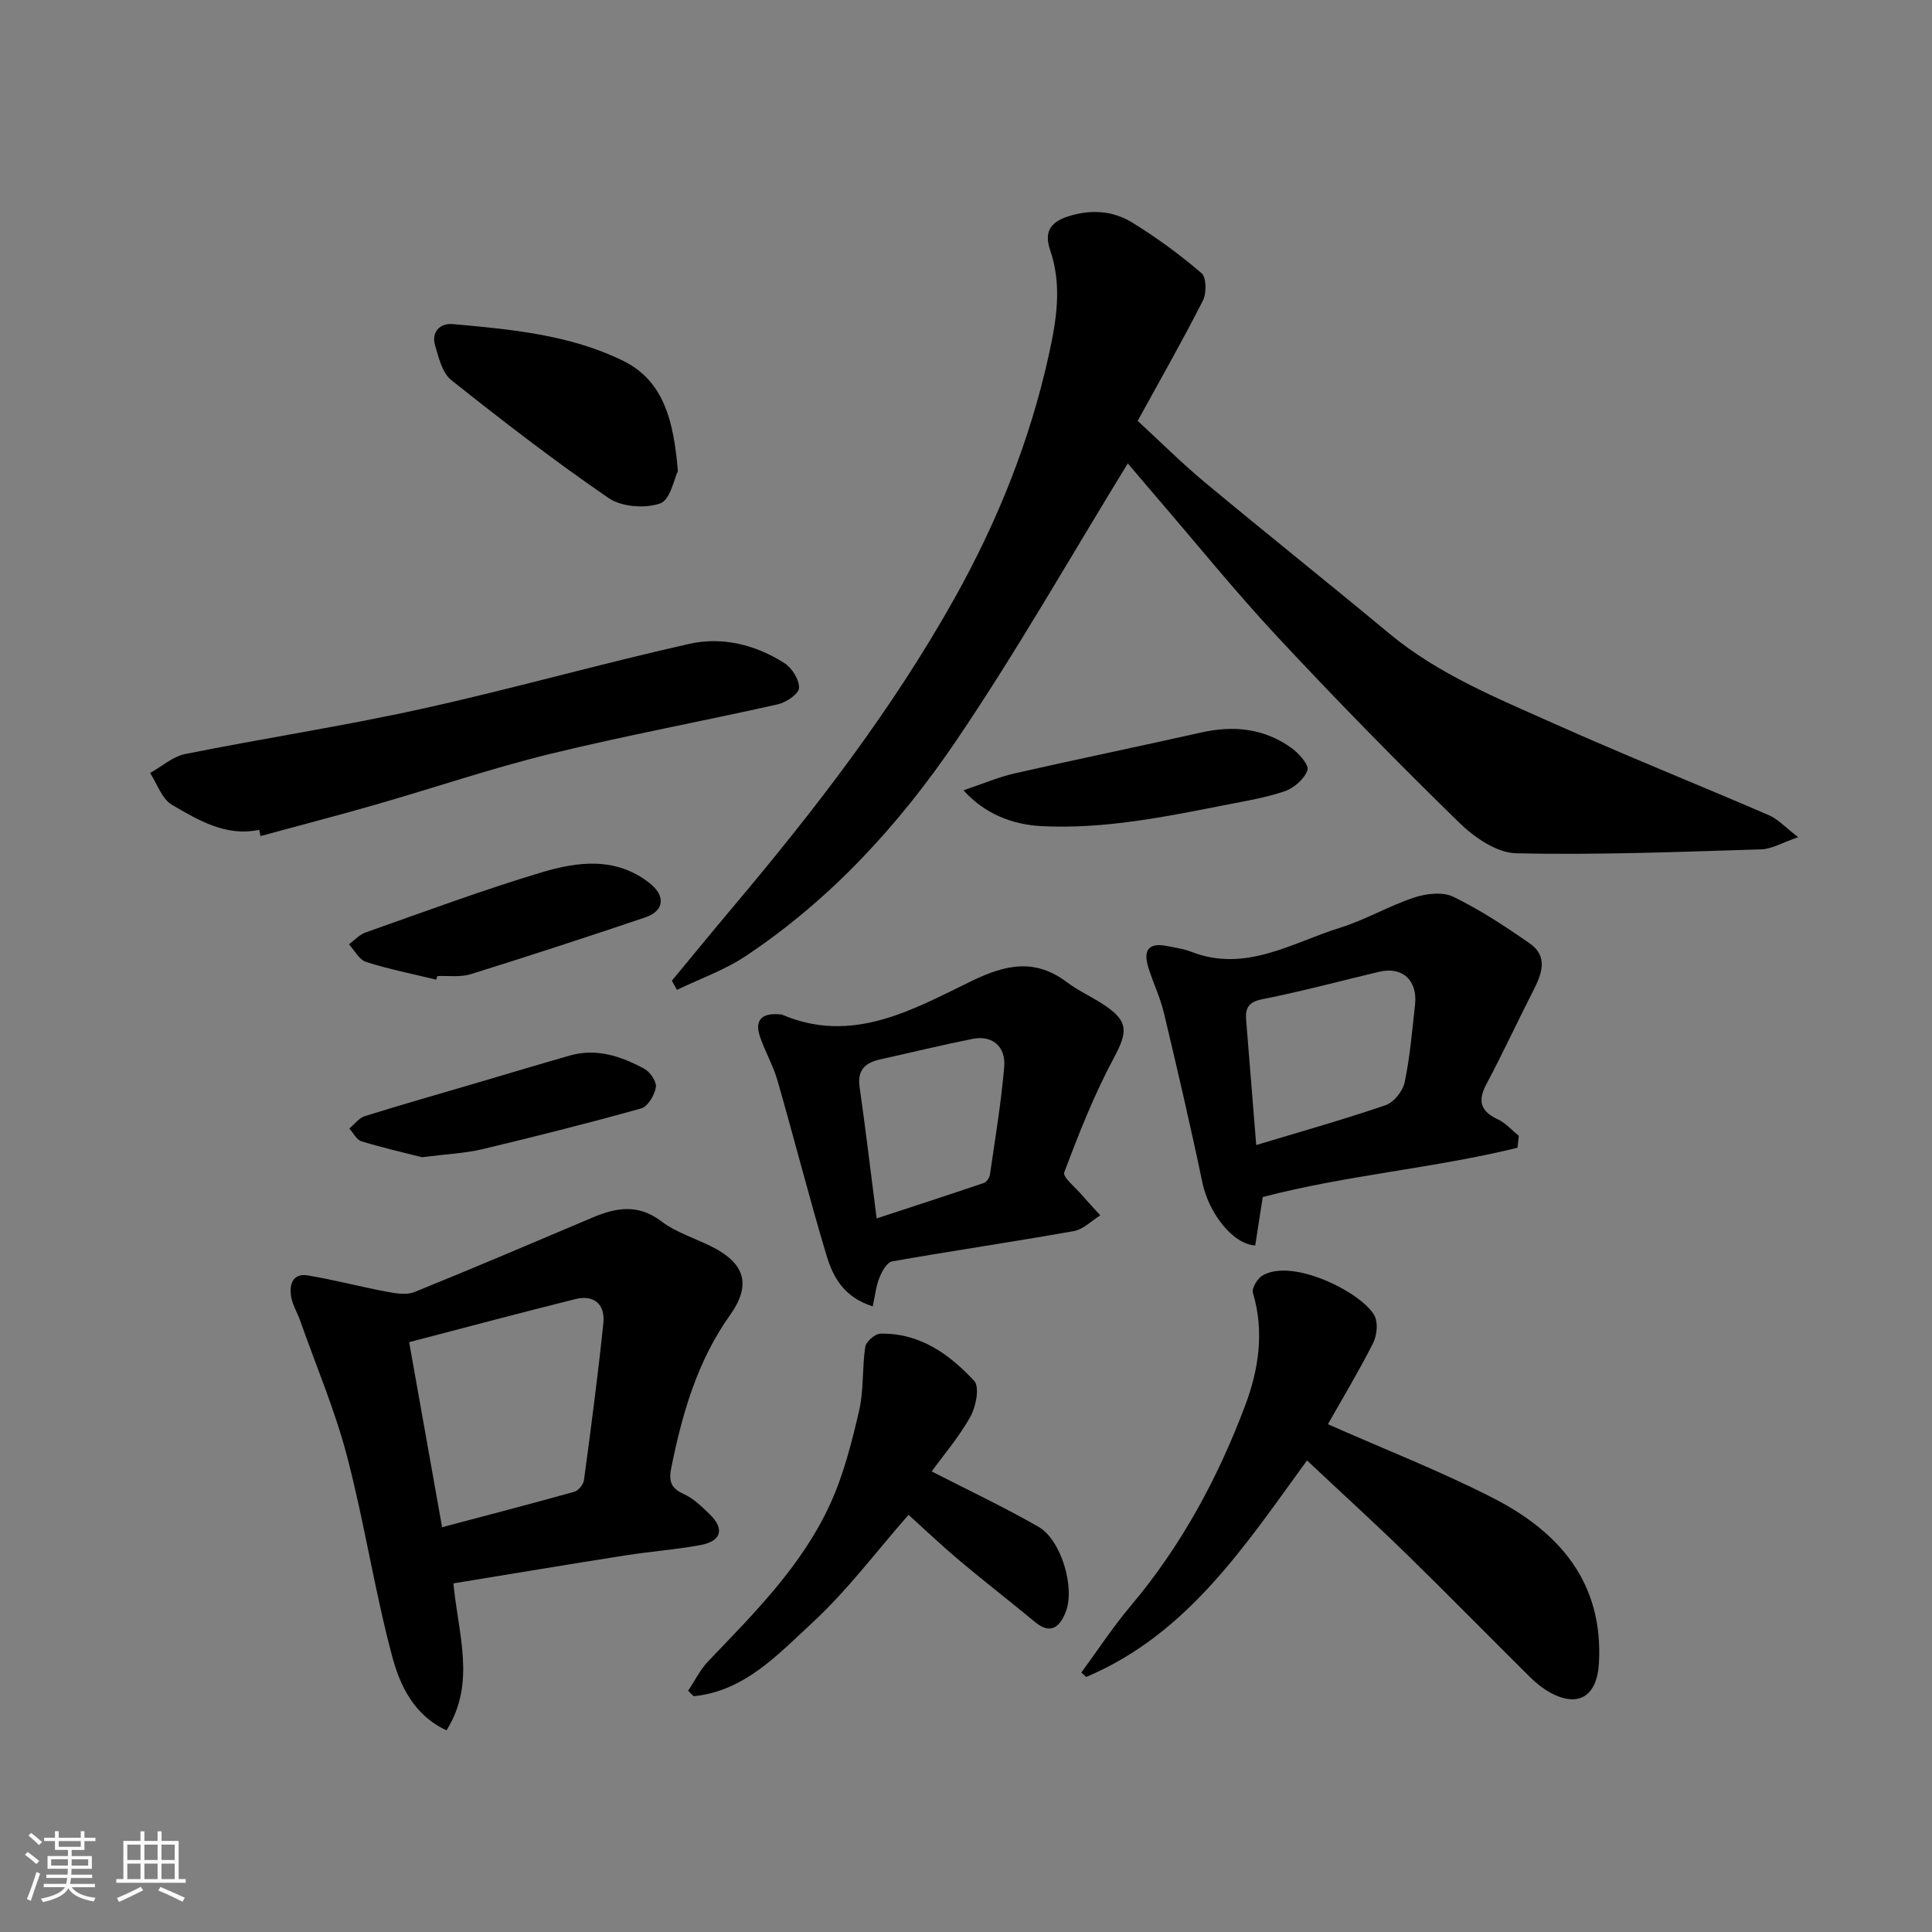 <svg enable-background="new 0 0 400 400" viewBox="0 0 400 400" xmlns="http://www.w3.org/2000/svg"><rect x="0" y="0" width="400" height="400" fill="#808080" stroke="none"/><path d="m5.17 384 .55-.58c.85.61 1.65 1.24 2.4 1.87l-.59.64c-.83-.73-1.62-1.38-2.36-1.93m1.22 9.53-.82-.34c.71-1.76 1.37-3.64 1.98-5.63.24.13.5.25.76.36-.6 1.67-1.24 3.54-1.92 5.61m-.5-13.5.57-.54c.56.44 1.31 1.06 2.26 1.87l-.64.64c-.68-.66-1.41-1.32-2.19-1.97m3.25.46h2.24v-1.36h.77v1.36h4.57v-1.36h.76v1.36h2.28v.69h-2.28v1.84h-2.64v1.26h4.18v2.64h-4.21c0 .45-.02.86-.05 1.21h4.32v.69h-4.38c-.04.34-.1.75-.19 1.22h5.15v.69h-4.82c.87 1.19 2.51 1.92 4.93 2.19-.17.31-.3.57-.37.76-2.77-.49-4.52-1.41-5.26-2.76-.56 1.26-2.3 2.23-5.24 2.9-.12-.24-.26-.48-.43-.72 2.73-.55 4.38-1.34 4.96-2.38h-4.38v-.69h4.65c.1-.38.17-.79.21-1.22h-4.32v-.69h4.4c.03-.34.05-.75.05-1.21h-4.2v-2.64h4.23v-1.26h-2.69v-1.84h-2.24zm1.46 4.46v1.29h3.45c.01-.4.02-.57.01-.53v-.32-.45h-3.46zm1.55-2.59h4.57v-1.19h-4.57zm6.11 2.59h-3.42v.77c-.01.19-.01.37-.02.53h3.44z" fill="#fafafa"/><path d="m32.63 379.16h.82v1.98h3.54v7.89h1.46v.78h-14.37v-.78h1.46v-7.89h3.54v-1.98h.82v1.98h2.73zm-3.49 11.48.5.73c-1.61.82-3.28 1.63-5 2.41-.13-.27-.28-.55-.44-.82 1.75-.72 3.4-1.49 4.94-2.32m-2.78-5.55h2.73v-3.18h-2.73zm0 3.95h2.73v-3.2h-2.73zm3.54-3.95h2.73v-3.18h-2.73zm0 3.95h2.73v-3.2h-2.73zm7.89 4.68c-1.84-.92-3.51-1.7-5.02-2.32l.45-.73c1.89.8 3.57 1.55 5.04 2.23zm-1.62-11.81h-2.73v3.18h2.73zm-2.73 7.13h2.73v-3.2h-2.73z" fill="#fafafa"/><g fill="#000001"><path d="m139.1 203.05c4.27-5.16 8.51-10.34 12.82-15.46 16.88-20.04 32.83-40.72 45.68-63.67 8.89-15.89 15.6-32.57 19.53-50.36 1.59-7.22 2.81-14.44.3-21.75-1.21-3.54-.25-5.76 3.78-7.03 4.78-1.5 9.23-1.14 13.23 1.31 5.03 3.09 9.84 6.63 14.32 10.46 1.02.88 1.07 4.14.3 5.66-4.21 8.29-8.82 16.37-13.52 24.93 4.79 4.4 9.21 8.82 14 12.8 12.61 10.49 25.44 20.71 38.05 31.19 10.2 8.49 22.34 13.39 34.22 18.71 14.71 6.58 29.68 12.57 44.47 18.96 1.84.8 3.31 2.46 6.02 4.53-3.32 1.13-5.46 2.45-7.64 2.52-16.93.51-33.87 1.2-50.78.81-4.03-.09-8.68-3.32-11.81-6.38-12.77-12.47-25.27-25.22-37.44-38.27-8.75-9.38-16.83-19.38-25.2-29.1-2.24-2.6-4.45-5.23-5.93-6.97-11.79 19.2-22.91 38.8-35.52 57.4-11.77 17.36-25.95 32.87-43.62 44.62-4.35 2.9-9.45 4.68-14.2 6.98-.35-.62-.7-1.25-1.06-1.89z"/><path d="m93.88 327.82c.96 10.51 4.73 20.6-1.43 30.42-6.7-3.06-9.63-9.23-11.24-15.26-3.66-13.66-5.76-27.73-9.34-41.41-2.5-9.56-6.41-18.75-9.71-28.1-.6-1.69-1.59-3.29-1.88-5.01-.43-2.53.31-4.92 3.49-4.39 5.44.91 10.79 2.33 16.22 3.35 1.89.35 4.14.76 5.8.09 12.37-5 24.64-10.26 36.94-15.45 4.86-2.05 9.4-2.84 14.18.79 3.07 2.33 6.99 3.51 10.5 5.28 6.86 3.46 8.18 7.9 3.73 14.15-6.79 9.55-9.9 20.41-12.17 31.66-.52 2.59-.14 4.16 2.53 5.35 2.03.91 3.78 2.61 5.42 4.2 3.15 3.06 2.46 5.59-1.91 6.4-5.14.95-10.38 1.33-15.55 2.14-11.74 1.84-23.45 3.81-35.58 5.79zm-2.35-11.63c9.21-2.44 18.31-4.8 27.36-7.33.85-.24 1.89-1.49 2.01-2.38 1.46-10.84 2.9-21.69 4.02-32.58.39-3.83-1.92-5.91-5.82-4.93-11.44 2.85-22.84 5.9-34.39 8.91 2.37 13.31 4.56 25.63 6.82 38.31z"/><path d="m274.93 294.87c11.7 5.18 23.25 9.68 34.23 15.3 13.68 7.01 22.82 17.47 21.88 34.19-.38 6.75-4.18 9.27-10.01 6.11-1.56-.84-3-2.01-4.27-3.26-8.52-8.43-16.9-17.01-25.48-25.38-6.76-6.59-13.74-12.94-20.68-19.46-12.76 17.51-24.67 35.93-45.69 44.82-.35-.3-.69-.6-1.04-.9 3.4-4.62 6.55-9.45 10.24-13.82 10.44-12.38 18.02-26.41 23.67-41.42 2.79-7.4 4.04-15.34 1.62-23.39-.28-.94.92-2.93 1.96-3.56 6.46-3.85 21.3 3.95 23.31 8.51.67 1.53.37 4-.43 5.56-2.94 5.79-6.29 11.36-9.31 16.7z"/><path d="m314.18 237.63c-17.35 4.26-35.31 5.64-52.74 10.2-.48 3.07-1.02 6.57-1.56 10.03-4.72-.28-9.64-6.8-10.93-12.98-2.46-11.77-5.19-23.49-7.98-35.19-.75-3.15-2.18-6.13-3.17-9.22-1.25-3.89.11-5.4 3.99-4.57 1.59.34 3.25.53 4.75 1.12 11.28 4.45 20.88-1.81 30.9-4.94 5.26-1.64 10.12-4.52 15.36-6.26 2.49-.82 5.89-1.22 8.08-.16 5.54 2.7 10.77 6.13 15.84 9.67 3.82 2.66 2.54 6.22.77 9.69-3.3 6.46-6.35 13.06-9.76 19.47-1.88 3.54-1.13 5.62 2.42 7.28 1.61.75 2.88 2.24 4.3 3.39-.09.82-.18 1.65-.27 2.47zm-54.09-.56c9.2-2.78 18.08-5.27 26.8-8.26 1.71-.59 3.56-2.94 3.94-4.77 1.1-5.26 1.54-10.66 2.14-16.02.56-5.05-2.62-7.96-7.41-6.83-8.06 1.91-16.07 4.08-24.19 5.68-2.92.57-3.56 1.87-3.37 4.33.68 8.5 1.38 17 2.09 25.87z"/><path d="m180.69 270.47c-6.1-1.93-8.27-6.22-9.6-10.65-3.59-11.97-6.67-24.1-10.12-36.12-.89-3.11-2.58-5.98-3.62-9.05-1.22-3.59.55-4.95 4.03-4.64.17.01.35-.02.5.05 14.59 6.24 27.04-1.01 39.3-6.96 7.13-3.46 13.15-4.69 19.75.28 2.33 1.75 5.06 2.97 7.51 4.58 5.3 3.48 5.08 5.65 2.09 11.23-4.03 7.52-7.18 15.54-10.19 23.54-.37 1 2.43 3.21 3.8 4.83 1.18 1.39 2.44 2.71 3.66 4.07-1.81 1.12-3.51 2.9-5.46 3.25-12.53 2.23-25.12 4.07-37.65 6.28-1.05.19-2.08 2.05-2.6 3.34-.71 1.71-.89 3.64-1.4 5.97zm.81-18.21c7.48-2.46 14.87-4.85 22.23-7.35.55-.19 1.13-1.09 1.23-1.73 1.07-7.43 2.32-14.84 2.95-22.31.36-4.26-2.54-6.58-6.5-5.79-6.37 1.27-12.69 2.82-19.03 4.22-3.11.69-4.94 2.07-4.41 5.75 1.27 8.89 2.32 17.82 3.53 27.21z"/><path d="m53.67 171.81c-6.94 1.45-12.58-1.99-18.05-5.17-2.09-1.21-3.07-4.35-4.55-6.6 2.42-1.35 4.7-3.41 7.29-3.93 16.29-3.27 32.74-5.77 48.95-9.35 18.56-4.09 36.88-9.3 55.43-13.46 6.8-1.53 13.71.18 19.68 4 1.56 1 3.09 3.44 3.01 5.14-.05 1.22-2.65 2.99-4.37 3.38-15.71 3.53-31.56 6.46-47.2 10.28-12.13 2.97-24 7.02-36.02 10.47-7.94 2.28-15.94 4.36-23.91 6.53-.1-.42-.18-.85-.26-1.29z"/><path d="m192.89 304.64c7.5 3.85 14.95 7.37 22.09 11.45 4.72 2.69 7.67 12.64 5.66 17.67-1.2 3-3.06 4.81-6.38 2.04-5.16-4.29-10.48-8.38-15.61-12.71-3.78-3.18-7.37-6.59-10.55-9.46-6.66 7.58-12.67 15.66-19.95 22.37-7.08 6.53-14.02 14.16-24.54 15.18-.38-.37-.76-.75-1.14-1.12 1.38-2.06 2.49-4.38 4.18-6.14 9.55-9.97 19.4-19.78 25.22-32.51 2.79-6.1 4.48-12.78 6-19.35.99-4.27.61-8.85 1.28-13.23.17-1.08 2.03-2.69 3.14-2.71 8.12-.17 14.28 4.24 19.42 9.8 1.14 1.23.36 5.32-.8 7.39-2.37 4.24-5.6 8-8.02 11.33z"/><path d="m140.35 97.53c-.75 1.5-1.56 5.96-3.67 6.7-3.12 1.09-7.98.73-10.67-1.11-11.18-7.66-21.93-15.96-32.55-24.4-1.88-1.49-2.65-4.67-3.38-7.22-.82-2.85 1.07-4.64 3.7-4.4 12.02 1.08 24.18 2.2 35.17 7.57 8.44 4.12 10.52 12.37 11.4 22.86z"/><path d="m199.48 163.62c3.86-1.29 7.18-2.72 10.64-3.51 12.84-2.92 25.75-5.57 38.6-8.46 6.73-1.51 13.04-.84 18.68 3.22 1.52 1.1 3.66 3.52 3.3 4.57-.63 1.81-2.76 3.7-4.67 4.36-3.97 1.37-8.19 2.04-12.34 2.86-12.57 2.48-25.12 5.04-38.07 4.38-6.09-.32-11.76-2.55-16.14-7.42z"/><path d="m90.32 202.83c-4.86-1.18-9.78-2.16-14.53-3.67-1.43-.45-2.38-2.39-3.55-3.65 1.15-.84 2.19-2.01 3.47-2.46 12.06-4.25 24.06-8.72 36.3-12.4 7.53-2.26 15.44-3.33 22.46 2.17 3.39 2.66 3.1 5.78-.91 7.13-11.99 4.04-24.02 7.98-36.1 11.74-2.14.67-4.61.3-6.92.4-.08.25-.15.5-.22.74z"/><path d="m87.36 239.59c-3.24-.83-7.92-1.9-12.51-3.29-1.02-.31-1.69-1.74-2.53-2.65 1.07-.88 2-2.19 3.23-2.57 7.88-2.46 15.83-4.72 23.75-7.05 6.21-1.83 12.41-3.7 18.63-5.48 5.59-1.61 10.69.15 15.49 2.74 1.2.65 2.56 2.69 2.37 3.83-.28 1.63-1.66 3.98-3.03 4.36-10.93 3.06-21.95 5.83-32.99 8.47-3.49.82-7.14.97-12.41 1.64z"/></g></svg>